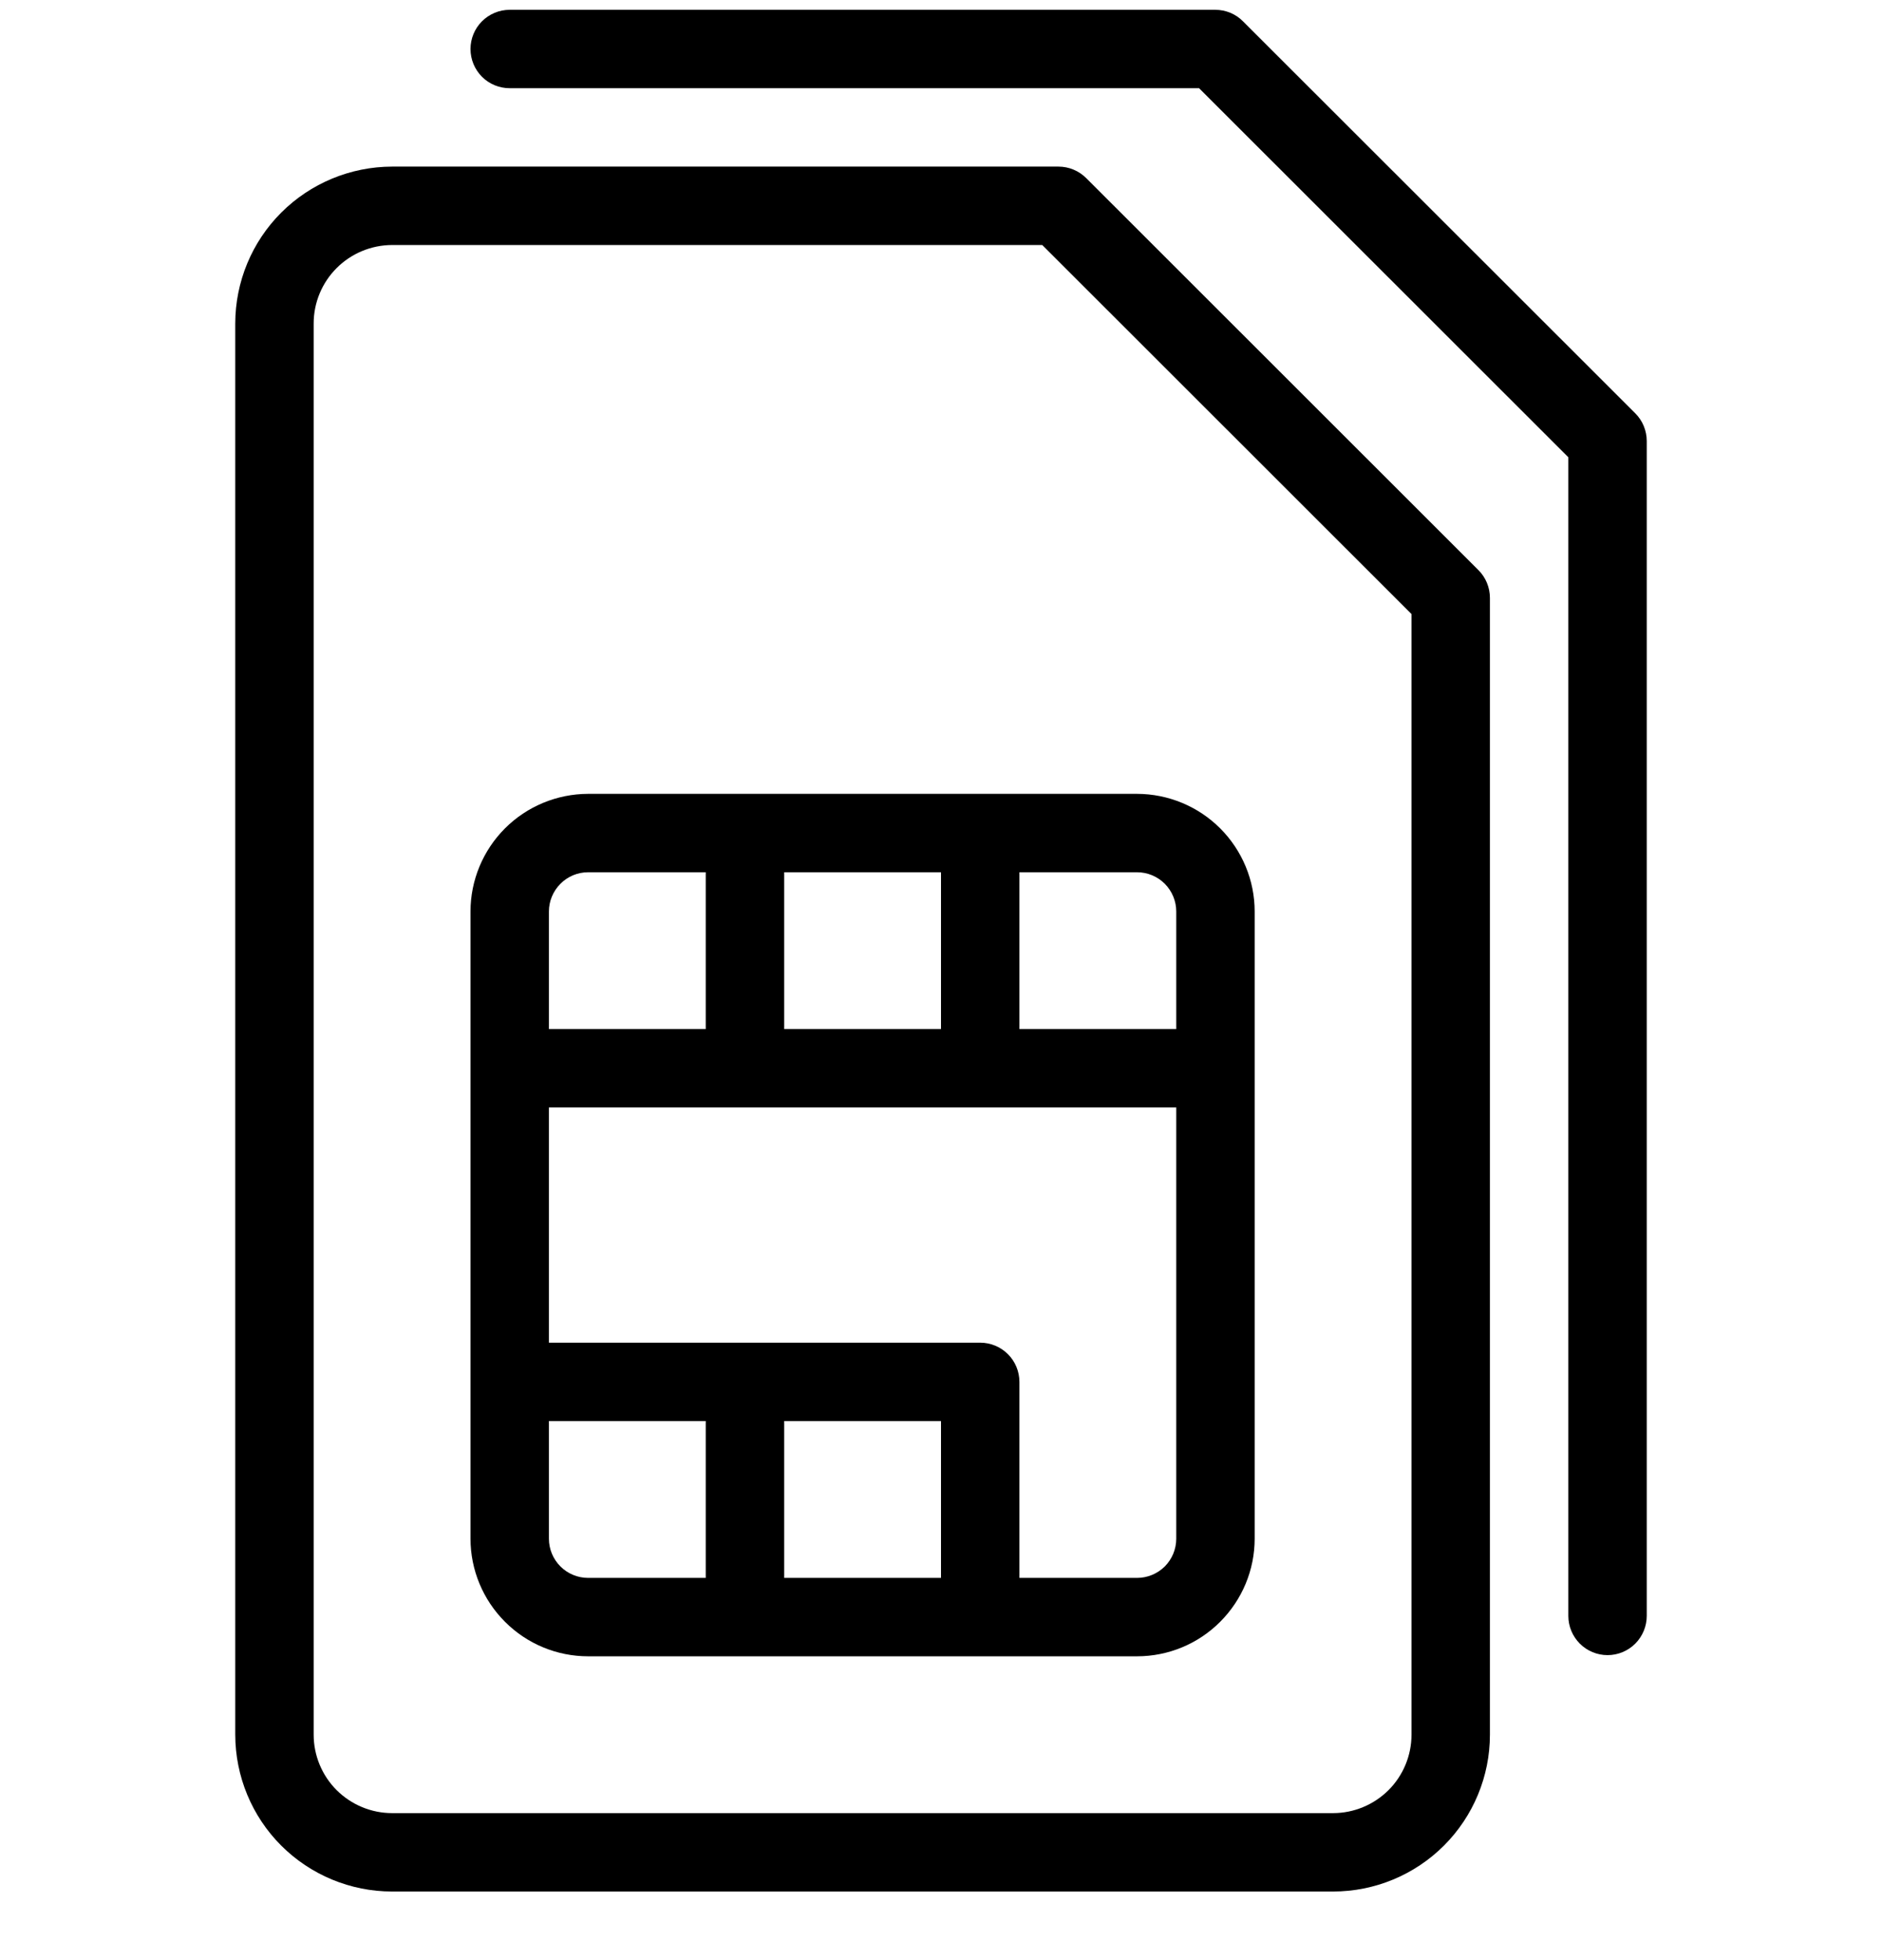 <svg width="24" height="25" viewBox="0 0 24 25" fill="none" xmlns="http://www.w3.org/2000/svg">
<g clip-path="url(#clip0_11674_4461)">
<path d="M13.852 2.272C13.805 2.225 13.75 2.188 13.689 2.163C13.629 2.138 13.564 2.125 13.498 2.125H5C4.47 2.126 3.961 2.337 3.586 2.712C3.211 3.087 3.001 3.595 3 4.125V22.125C3.001 22.655 3.211 23.164 3.586 23.539C3.961 23.914 4.47 24.125 5 24.125H17C17.53 24.125 18.039 23.914 18.414 23.539C18.789 23.164 19 22.655 19 22.125V7.625C19 7.56 18.987 7.495 18.962 7.434C18.937 7.373 18.9 7.318 18.854 7.272L13.852 2.272ZM18 22.125C18 22.39 17.894 22.645 17.707 22.832C17.519 23.019 17.265 23.125 17 23.125H5C4.735 23.125 4.481 23.019 4.293 22.832C4.106 22.645 4 22.39 4 22.125V4.125C4 3.86 4.106 3.606 4.293 3.419C4.481 3.231 4.735 3.126 5 3.125H13.291L18 7.832V22.125Z" fill="black"/>
<path d="M6 11.625V19.625C6 20.023 6.159 20.404 6.44 20.685C6.721 20.967 7.102 21.125 7.5 21.125H14.5C14.898 21.125 15.279 20.967 15.56 20.685C15.841 20.404 16 20.023 16 19.625V11.625C16 11.228 15.841 10.846 15.56 10.565C15.279 10.284 14.898 10.126 14.5 10.125H7.5C7.102 10.126 6.721 10.284 6.44 10.565C6.159 10.846 6 11.228 6 11.625ZM7.5 11.125H9V13.125H7V11.625C7 11.493 7.053 11.366 7.147 11.272C7.24 11.178 7.367 11.125 7.5 11.125ZM10 13.125V11.125H12V13.125H10ZM7 19.625V18.125H9V20.125H7.5C7.367 20.125 7.24 20.072 7.147 19.979C7.053 19.885 7 19.758 7 19.625ZM12 20.125H10V18.125H12V20.125ZM14.5 20.125H13V17.625C13 17.56 12.987 17.494 12.962 17.434C12.937 17.373 12.9 17.318 12.854 17.272C12.807 17.225 12.752 17.188 12.691 17.163C12.631 17.138 12.566 17.125 12.5 17.125H7V14.125H15V19.625C15 19.758 14.947 19.885 14.854 19.979C14.76 20.072 14.633 20.125 14.5 20.125ZM15 11.625V13.125H13V11.125H14.5C14.633 11.125 14.76 11.178 14.854 11.272C14.947 11.366 15 11.493 15 11.625Z" fill="black"/>
<path d="M20.854 5.272L15.851 0.272C15.805 0.225 15.75 0.188 15.689 0.163C15.629 0.138 15.564 0.125 15.498 0.125H6.5C6.367 0.125 6.24 0.178 6.146 0.272C6.053 0.365 6 0.493 6 0.625C6 0.758 6.053 0.885 6.146 0.979C6.24 1.073 6.367 1.125 6.5 1.125H15.291L20 5.832V20.61C20 20.742 20.053 20.869 20.146 20.963C20.24 21.057 20.367 21.11 20.5 21.11C20.633 21.11 20.76 21.057 20.854 20.963C20.947 20.869 21 20.742 21 20.61V5.625C21 5.56 20.987 5.495 20.962 5.434C20.937 5.373 20.9 5.318 20.854 5.272Z" fill="black"/>
</g>
<defs>
<clipPath id="clip0_11674_4461">
<rect width="24" height="24" fill="white" transform="translate(0 0.125)"/>
</clipPath>
</defs>
</svg>
